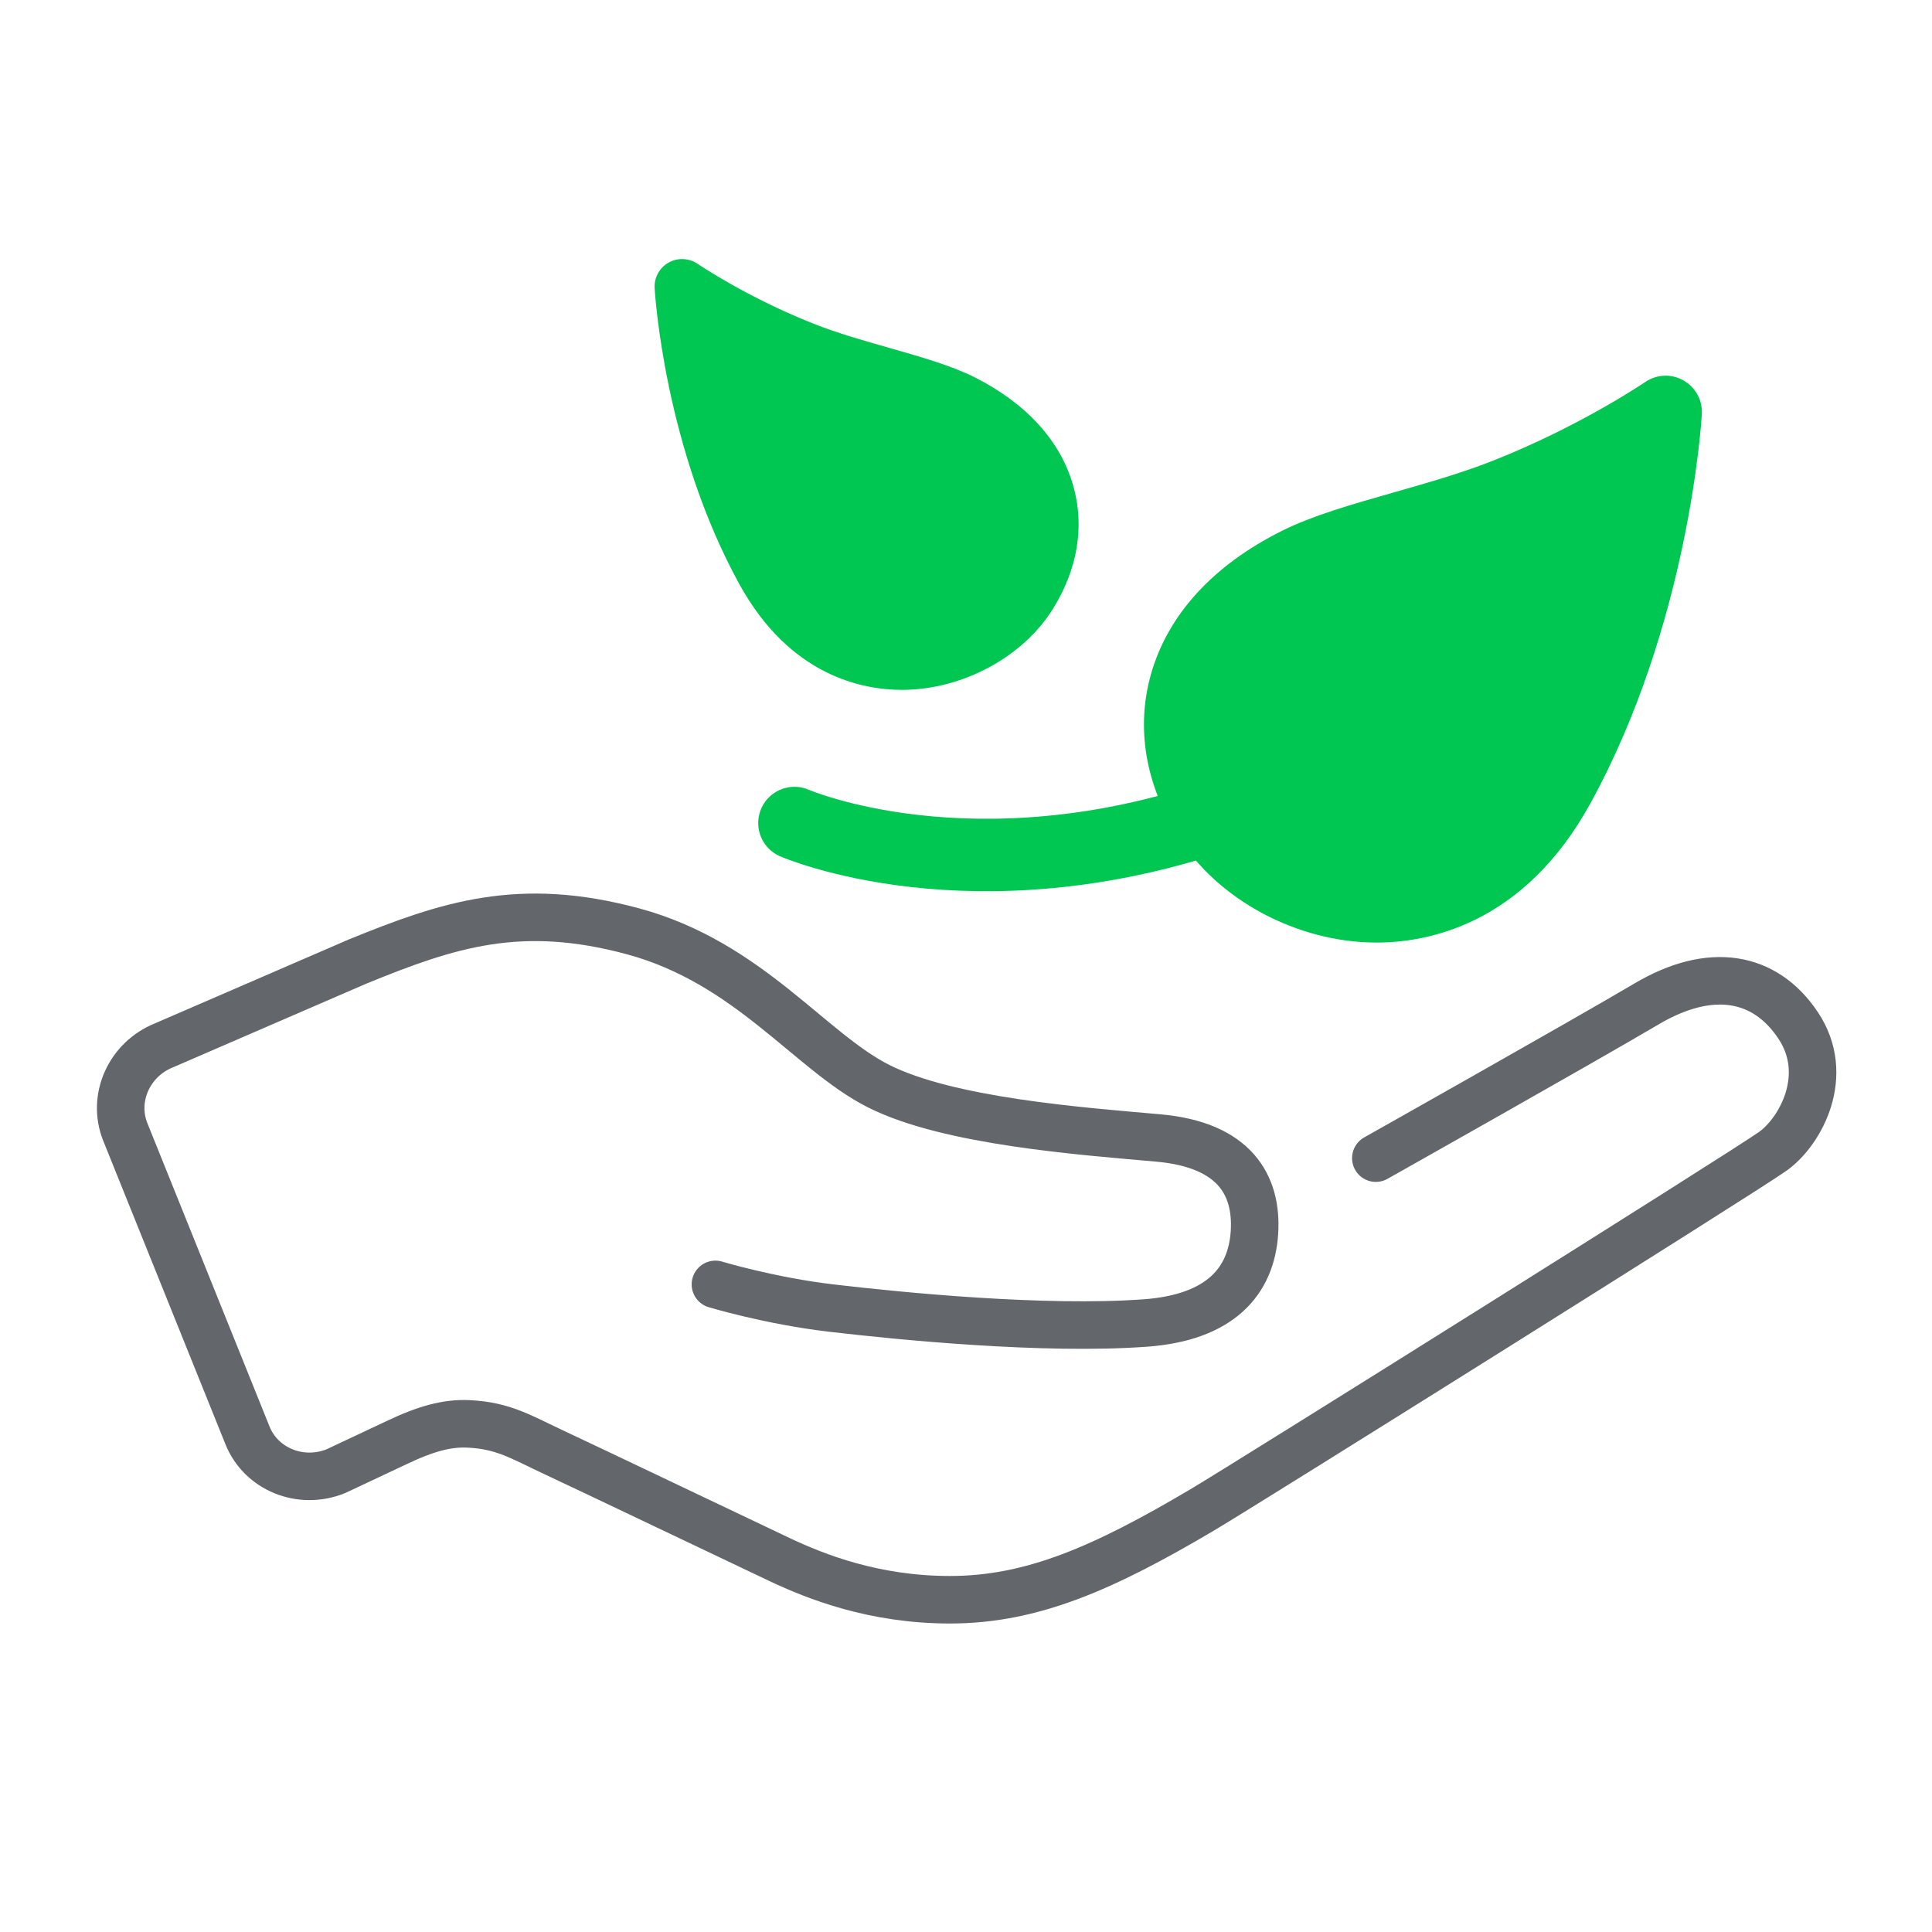 <?xml version="1.0" encoding="utf-8"?>
<!-- Generator: Adobe Illustrator 15.0.2, SVG Export Plug-In . SVG Version: 6.00 Build 0)  -->
<!DOCTYPE svg PUBLIC "-//W3C//DTD SVG 1.1//EN" "http://www.w3.org/Graphics/SVG/1.1/DTD/svg11.dtd">
<svg version="1.1" id="Vrstva_1" xmlns="http://www.w3.org/2000/svg" xmlns:xlink="http://www.w3.org/1999/xlink" x="0px" y="0px"
	 width="40px" height="40px" viewBox="0 0 40 40" enable-background="new 0 0 40 40" xml:space="preserve">
<g>
	<defs>
		<rect id="SVGID_1_" width="40" height="40"/>
	</defs>
	<clipPath id="SVGID_2_">
		<use xlink:href="#SVGID_1_"  overflow="visible"/>
	</clipPath>
	
		<path clip-path="url(#SVGID_2_)" fill="none" stroke="#63666A" stroke-width="0.984" stroke-linecap="round" stroke-miterlimit="10" d="
		M14.812,26.592c0,0,1.125,0.341,2.406,0.491c1.414,0.166,4.406,0.462,6.5,0.308c1.544-0.114,2.188-0.86,2.254-1.871
		c0.063-0.982-0.409-1.818-1.987-1.959s-4.339-0.339-5.797-1.075c-1.414-0.713-2.686-2.555-5.078-3.203
		c-2.343-0.634-3.828-0.142-5.703,0.623l-4.01,1.736c-0.725,0.29-1.084,1.097-0.802,1.796l2.529,6.28
		c0.281,0.7,1.099,1.035,1.828,0.742L8.2,29.873c0.616-0.295,1.059-0.414,1.5-0.393c0.734,0.036,1.08,0.27,1.817,0.613
		c0.737,0.344,3.565,1.695,4.617,2.193c0.761,0.36,1.964,0.835,3.535,0.835c1.695,0,3.179-0.651,5.231-1.866
		c0.884-0.523,11.259-7.024,11.812-7.424c0.57-0.412,1.203-1.572,0.516-2.602c-0.688-1.03-1.817-1.227-3.143-0.441
		c-1.327,0.784-5.6,3.19-5.6,3.19"/>
	
		<path clip-path="url(#SVGID_2_)" fill="none" stroke="#00C752" stroke-width="1.5" stroke-linecap="round" stroke-miterlimit="10" d="
		M33.405,9.882c0,0-1.846,4.815-8.104,6.976c-5.176,1.786-8.853,0.182-8.853,0.182"/>
	<path clip-path="url(#SVGID_2_)" fill="#00C752" d="M28.5,19.515c-1.642,0-3.295-0.887-4.115-2.207
		c-0.676-1.089-0.867-2.248-0.555-3.351c0.348-1.228,1.284-2.254,2.708-2.965c0.633-0.317,1.45-0.55,2.315-0.796
		c0.689-0.197,1.403-0.4,2.043-0.652c1.819-0.718,3.152-1.625,3.165-1.634c0.236-0.162,0.544-0.176,0.792-0.034
		c0.25,0.14,0.398,0.41,0.382,0.696c-0.011,0.176-0.272,4.358-2.309,8.063C31.55,19.141,29.562,19.515,28.5,19.515"/>
	<path clip-path="url(#SVGID_2_)" fill="#00C752" d="M18.672,14.283L18.672,14.283c-0.808,0-2.318-0.284-3.364-2.188
		C13.76,9.279,13.562,6.1,13.553,5.966c-0.012-0.217,0.1-0.422,0.289-0.529c0.189-0.107,0.423-0.096,0.602,0.026
		c0.011,0.007,1.024,0.696,2.408,1.242c0.486,0.192,1.028,0.347,1.554,0.496c0.657,0.187,1.277,0.364,1.758,0.603
		c1.082,0.542,1.793,1.322,2.057,2.255c0.237,0.839,0.092,1.719-0.421,2.546C21.177,13.609,19.919,14.283,18.672,14.283"/>
</g>
</svg>
